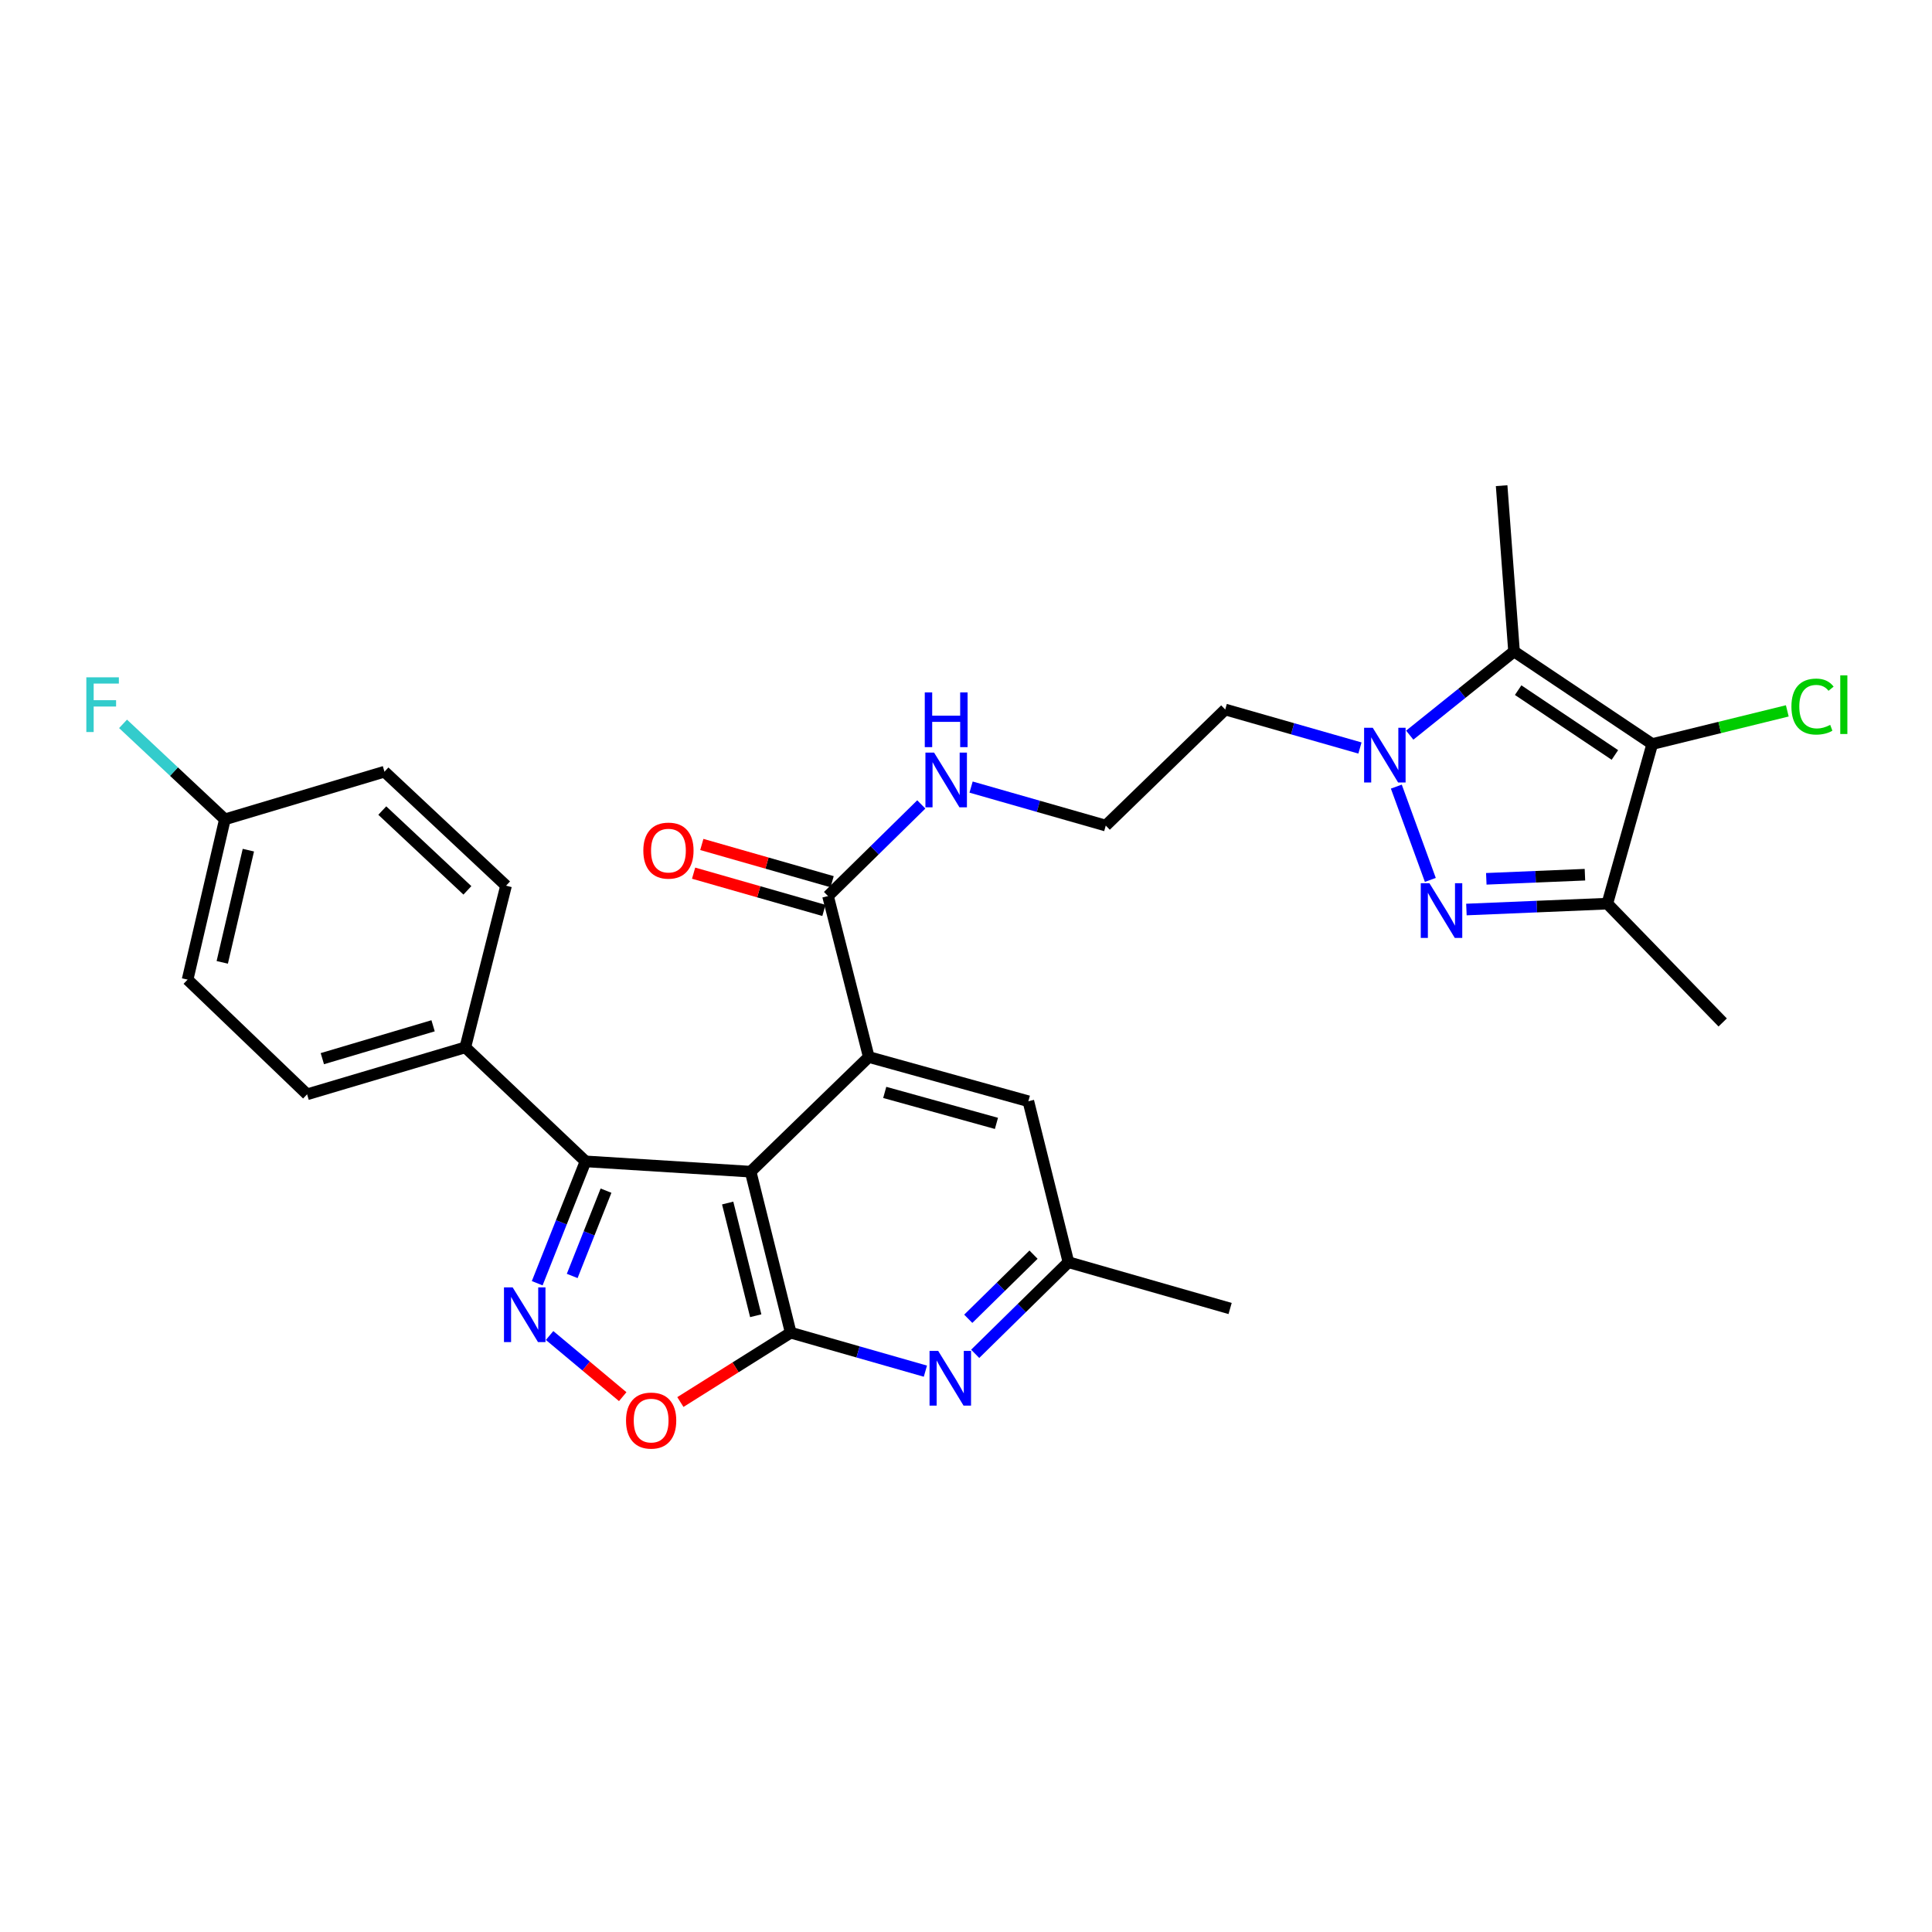 <?xml version='1.0' encoding='iso-8859-1'?>
<svg version='1.1' baseProfile='full'
              xmlns='http://www.w3.org/2000/svg'
                      xmlns:rdkit='http://www.rdkit.org/xml'
                      xmlns:xlink='http://www.w3.org/1999/xlink'
                  xml:space='preserve'
width='1000px' height='1000px' viewBox='0 0 1000 1000'>
<!-- END OF HEADER -->
<rect style='opacity:1.0;fill:#FFFFFF;stroke:none' width='1000' height='1000' x='0' y='0'> </rect>
<path class='bond-0' d='M 388.524,606.453 L 409.271,689.791' style='fill:none;fill-rule:evenodd;stroke:#000000;stroke-width:6px;stroke-linecap:butt;stroke-linejoin:miter;stroke-opacity:1' />
<path class='bond-0' d='M 376.643,622.686 L 391.166,681.022' style='fill:none;fill-rule:evenodd;stroke:#000000;stroke-width:6px;stroke-linecap:butt;stroke-linejoin:miter;stroke-opacity:1' />
<path class='bond-6' d='M 388.524,606.453 L 449.674,547.106' style='fill:none;fill-rule:evenodd;stroke:#000000;stroke-width:6px;stroke-linecap:butt;stroke-linejoin:miter;stroke-opacity:1' />
<path class='bond-8' d='M 388.524,606.453 L 303.066,601.122' style='fill:none;fill-rule:evenodd;stroke:#000000;stroke-width:6px;stroke-linecap:butt;stroke-linejoin:miter;stroke-opacity:1' />
<path class='bond-9' d='M 409.271,689.791 L 380.718,707.742' style='fill:none;fill-rule:evenodd;stroke:#000000;stroke-width:6px;stroke-linecap:butt;stroke-linejoin:miter;stroke-opacity:1' />
<path class='bond-9' d='M 380.718,707.742 L 352.165,725.692' style='fill:none;fill-rule:evenodd;stroke:#FF0000;stroke-width:6px;stroke-linecap:butt;stroke-linejoin:miter;stroke-opacity:1' />
<path class='bond-10' d='M 409.271,689.791 L 444.127,699.752' style='fill:none;fill-rule:evenodd;stroke:#000000;stroke-width:6px;stroke-linecap:butt;stroke-linejoin:miter;stroke-opacity:1' />
<path class='bond-10' d='M 444.127,699.752 L 478.983,709.713' style='fill:none;fill-rule:evenodd;stroke:#0000FF;stroke-width:6px;stroke-linecap:butt;stroke-linejoin:miter;stroke-opacity:1' />
<path class='bond-1' d='M 703.907,387.168 L 669.042,377.207' style='fill:none;fill-rule:evenodd;stroke:#0000FF;stroke-width:6px;stroke-linecap:butt;stroke-linejoin:miter;stroke-opacity:1' />
<path class='bond-1' d='M 669.042,377.207 L 634.178,367.246' style='fill:none;fill-rule:evenodd;stroke:#000000;stroke-width:6px;stroke-linecap:butt;stroke-linejoin:miter;stroke-opacity:1' />
<path class='bond-2' d='M 722.737,407.151 L 740.34,455.437' style='fill:none;fill-rule:evenodd;stroke:#0000FF;stroke-width:6px;stroke-linecap:butt;stroke-linejoin:miter;stroke-opacity:1' />
<path class='bond-4' d='M 729.678,380.512 L 756.669,358.853' style='fill:none;fill-rule:evenodd;stroke:#0000FF;stroke-width:6px;stroke-linecap:butt;stroke-linejoin:miter;stroke-opacity:1' />
<path class='bond-4' d='M 756.669,358.853 L 783.661,337.195' style='fill:none;fill-rule:evenodd;stroke:#000000;stroke-width:6px;stroke-linecap:butt;stroke-linejoin:miter;stroke-opacity:1' />
<path class='bond-7' d='M 759.012,470.767 L 795.478,469.246' style='fill:none;fill-rule:evenodd;stroke:#0000FF;stroke-width:6px;stroke-linecap:butt;stroke-linejoin:miter;stroke-opacity:1' />
<path class='bond-7' d='M 795.478,469.246 L 831.943,467.725' style='fill:none;fill-rule:evenodd;stroke:#000000;stroke-width:6px;stroke-linecap:butt;stroke-linejoin:miter;stroke-opacity:1' />
<path class='bond-7' d='M 769.308,454.874 L 794.834,453.809' style='fill:none;fill-rule:evenodd;stroke:#0000FF;stroke-width:6px;stroke-linecap:butt;stroke-linejoin:miter;stroke-opacity:1' />
<path class='bond-7' d='M 794.834,453.809 L 820.36,452.744' style='fill:none;fill-rule:evenodd;stroke:#000000;stroke-width:6px;stroke-linecap:butt;stroke-linejoin:miter;stroke-opacity:1' />
<path class='bond-3' d='M 855.196,385.117 L 783.661,337.195' style='fill:none;fill-rule:evenodd;stroke:#000000;stroke-width:6px;stroke-linecap:butt;stroke-linejoin:miter;stroke-opacity:1' />
<path class='bond-3' d='M 835.867,390.765 L 785.792,357.219' style='fill:none;fill-rule:evenodd;stroke:#000000;stroke-width:6px;stroke-linecap:butt;stroke-linejoin:miter;stroke-opacity:1' />
<path class='bond-17' d='M 855.196,385.117 L 890.149,376.531' style='fill:none;fill-rule:evenodd;stroke:#000000;stroke-width:6px;stroke-linecap:butt;stroke-linejoin:miter;stroke-opacity:1' />
<path class='bond-17' d='M 890.149,376.531 L 925.101,367.946' style='fill:none;fill-rule:evenodd;stroke:#00CC00;stroke-width:6px;stroke-linecap:butt;stroke-linejoin:miter;stroke-opacity:1' />
<path class='bond-32' d='M 855.196,385.117 L 831.943,467.725' style='fill:none;fill-rule:evenodd;stroke:#000000;stroke-width:6px;stroke-linecap:butt;stroke-linejoin:miter;stroke-opacity:1' />
<path class='bond-21' d='M 783.661,337.195 L 777.24,251.384' style='fill:none;fill-rule:evenodd;stroke:#000000;stroke-width:6px;stroke-linecap:butt;stroke-linejoin:miter;stroke-opacity:1' />
<path class='bond-5' d='M 278.059,664.2 L 290.563,632.661' style='fill:none;fill-rule:evenodd;stroke:#0000FF;stroke-width:6px;stroke-linecap:butt;stroke-linejoin:miter;stroke-opacity:1' />
<path class='bond-5' d='M 290.563,632.661 L 303.066,601.122' style='fill:none;fill-rule:evenodd;stroke:#000000;stroke-width:6px;stroke-linecap:butt;stroke-linejoin:miter;stroke-opacity:1' />
<path class='bond-5' d='M 296.173,660.433 L 304.925,638.355' style='fill:none;fill-rule:evenodd;stroke:#0000FF;stroke-width:6px;stroke-linecap:butt;stroke-linejoin:miter;stroke-opacity:1' />
<path class='bond-5' d='M 304.925,638.355 L 313.678,616.278' style='fill:none;fill-rule:evenodd;stroke:#000000;stroke-width:6px;stroke-linecap:butt;stroke-linejoin:miter;stroke-opacity:1' />
<path class='bond-29' d='M 284.471,691.258 L 303.395,707.081' style='fill:none;fill-rule:evenodd;stroke:#0000FF;stroke-width:6px;stroke-linecap:butt;stroke-linejoin:miter;stroke-opacity:1' />
<path class='bond-29' d='M 303.395,707.081 L 322.319,722.904' style='fill:none;fill-rule:evenodd;stroke:#FF0000;stroke-width:6px;stroke-linecap:butt;stroke-linejoin:miter;stroke-opacity:1' />
<path class='bond-11' d='M 449.674,547.106 L 428.584,463.802' style='fill:none;fill-rule:evenodd;stroke:#000000;stroke-width:6px;stroke-linecap:butt;stroke-linejoin:miter;stroke-opacity:1' />
<path class='bond-12' d='M 449.674,547.106 L 532.274,570.007' style='fill:none;fill-rule:evenodd;stroke:#000000;stroke-width:6px;stroke-linecap:butt;stroke-linejoin:miter;stroke-opacity:1' />
<path class='bond-12' d='M 457.936,565.43 L 515.756,581.461' style='fill:none;fill-rule:evenodd;stroke:#000000;stroke-width:6px;stroke-linecap:butt;stroke-linejoin:miter;stroke-opacity:1' />
<path class='bond-24' d='M 831.943,467.725 L 891.659,529.226' style='fill:none;fill-rule:evenodd;stroke:#000000;stroke-width:6px;stroke-linecap:butt;stroke-linejoin:miter;stroke-opacity:1' />
<path class='bond-13' d='M 303.066,601.122 L 240.844,542.11' style='fill:none;fill-rule:evenodd;stroke:#000000;stroke-width:6px;stroke-linecap:butt;stroke-linejoin:miter;stroke-opacity:1' />
<path class='bond-30' d='M 504.754,700.737 L 528.887,677.024' style='fill:none;fill-rule:evenodd;stroke:#0000FF;stroke-width:6px;stroke-linecap:butt;stroke-linejoin:miter;stroke-opacity:1' />
<path class='bond-30' d='M 528.887,677.024 L 553.02,653.311' style='fill:none;fill-rule:evenodd;stroke:#000000;stroke-width:6px;stroke-linecap:butt;stroke-linejoin:miter;stroke-opacity:1' />
<path class='bond-30' d='M 501.165,682.602 L 518.058,666.003' style='fill:none;fill-rule:evenodd;stroke:#0000FF;stroke-width:6px;stroke-linecap:butt;stroke-linejoin:miter;stroke-opacity:1' />
<path class='bond-30' d='M 518.058,666.003 L 534.951,649.404' style='fill:none;fill-rule:evenodd;stroke:#000000;stroke-width:6px;stroke-linecap:butt;stroke-linejoin:miter;stroke-opacity:1' />
<path class='bond-16' d='M 430.707,456.375 L 396.981,446.733' style='fill:none;fill-rule:evenodd;stroke:#000000;stroke-width:6px;stroke-linecap:butt;stroke-linejoin:miter;stroke-opacity:1' />
<path class='bond-16' d='M 396.981,446.733 L 363.255,437.092' style='fill:none;fill-rule:evenodd;stroke:#FF0000;stroke-width:6px;stroke-linecap:butt;stroke-linejoin:miter;stroke-opacity:1' />
<path class='bond-16' d='M 426.461,471.23 L 392.734,461.588' style='fill:none;fill-rule:evenodd;stroke:#000000;stroke-width:6px;stroke-linecap:butt;stroke-linejoin:miter;stroke-opacity:1' />
<path class='bond-16' d='M 392.734,461.588 L 359.008,451.947' style='fill:none;fill-rule:evenodd;stroke:#FF0000;stroke-width:6px;stroke-linecap:butt;stroke-linejoin:miter;stroke-opacity:1' />
<path class='bond-18' d='M 428.584,463.802 L 452.721,440.085' style='fill:none;fill-rule:evenodd;stroke:#000000;stroke-width:6px;stroke-linecap:butt;stroke-linejoin:miter;stroke-opacity:1' />
<path class='bond-18' d='M 452.721,440.085 L 476.858,416.368' style='fill:none;fill-rule:evenodd;stroke:#0000FF;stroke-width:6px;stroke-linecap:butt;stroke-linejoin:miter;stroke-opacity:1' />
<path class='bond-14' d='M 532.274,570.007 L 553.02,653.311' style='fill:none;fill-rule:evenodd;stroke:#000000;stroke-width:6px;stroke-linecap:butt;stroke-linejoin:miter;stroke-opacity:1' />
<path class='bond-19' d='M 240.844,542.11 L 158.957,566.419' style='fill:none;fill-rule:evenodd;stroke:#000000;stroke-width:6px;stroke-linecap:butt;stroke-linejoin:miter;stroke-opacity:1' />
<path class='bond-19' d='M 224.164,530.945 L 166.843,547.961' style='fill:none;fill-rule:evenodd;stroke:#000000;stroke-width:6px;stroke-linecap:butt;stroke-linejoin:miter;stroke-opacity:1' />
<path class='bond-20' d='M 240.844,542.11 L 261.934,458.429' style='fill:none;fill-rule:evenodd;stroke:#000000;stroke-width:6px;stroke-linecap:butt;stroke-linejoin:miter;stroke-opacity:1' />
<path class='bond-28' d='M 553.02,653.311 L 636.701,677.276' style='fill:none;fill-rule:evenodd;stroke:#000000;stroke-width:6px;stroke-linecap:butt;stroke-linejoin:miter;stroke-opacity:1' />
<path class='bond-15' d='M 634.178,367.246 L 572.342,427.322' style='fill:none;fill-rule:evenodd;stroke:#000000;stroke-width:6px;stroke-linecap:butt;stroke-linejoin:miter;stroke-opacity:1' />
<path class='bond-23' d='M 502.63,407.393 L 537.486,417.358' style='fill:none;fill-rule:evenodd;stroke:#0000FF;stroke-width:6px;stroke-linecap:butt;stroke-linejoin:miter;stroke-opacity:1' />
<path class='bond-23' d='M 537.486,417.358 L 572.342,427.322' style='fill:none;fill-rule:evenodd;stroke:#000000;stroke-width:6px;stroke-linecap:butt;stroke-linejoin:miter;stroke-opacity:1' />
<path class='bond-26' d='M 158.957,566.419 L 97.095,507.055' style='fill:none;fill-rule:evenodd;stroke:#000000;stroke-width:6px;stroke-linecap:butt;stroke-linejoin:miter;stroke-opacity:1' />
<path class='bond-25' d='M 261.934,458.429 L 198.999,399.425' style='fill:none;fill-rule:evenodd;stroke:#000000;stroke-width:6px;stroke-linecap:butt;stroke-linejoin:miter;stroke-opacity:1' />
<path class='bond-25' d='M 241.926,460.85 L 197.872,419.547' style='fill:none;fill-rule:evenodd;stroke:#000000;stroke-width:6px;stroke-linecap:butt;stroke-linejoin:miter;stroke-opacity:1' />
<path class='bond-22' d='M 116.399,424.095 L 198.999,399.425' style='fill:none;fill-rule:evenodd;stroke:#000000;stroke-width:6px;stroke-linecap:butt;stroke-linejoin:miter;stroke-opacity:1' />
<path class='bond-27' d='M 116.399,424.095 L 90.046,399.382' style='fill:none;fill-rule:evenodd;stroke:#000000;stroke-width:6px;stroke-linecap:butt;stroke-linejoin:miter;stroke-opacity:1' />
<path class='bond-27' d='M 90.046,399.382 L 63.693,374.669' style='fill:none;fill-rule:evenodd;stroke:#33CCCC;stroke-width:6px;stroke-linecap:butt;stroke-linejoin:miter;stroke-opacity:1' />
<path class='bond-31' d='M 116.399,424.095 L 97.095,507.055' style='fill:none;fill-rule:evenodd;stroke:#000000;stroke-width:6px;stroke-linecap:butt;stroke-linejoin:miter;stroke-opacity:1' />
<path class='bond-31' d='M 128.552,440.04 L 115.039,498.113' style='fill:none;fill-rule:evenodd;stroke:#000000;stroke-width:6px;stroke-linecap:butt;stroke-linejoin:miter;stroke-opacity:1' />
<path  class='atom-2' d='M 710.535 376.69
L 719.815 391.69
Q 720.735 393.17, 722.215 395.85
Q 723.695 398.53, 723.775 398.69
L 723.775 376.69
L 727.535 376.69
L 727.535 405.01
L 723.655 405.01
L 713.695 388.61
Q 712.535 386.69, 711.295 384.49
Q 710.095 382.29, 709.735 381.61
L 709.735 405.01
L 706.055 405.01
L 706.055 376.69
L 710.535 376.69
' fill='#0000FF'/>
<path  class='atom-3' d='M 739.865 457.144
L 749.145 472.144
Q 750.065 473.624, 751.545 476.304
Q 753.025 478.984, 753.105 479.144
L 753.105 457.144
L 756.865 457.144
L 756.865 485.464
L 752.985 485.464
L 743.025 469.064
Q 741.865 467.144, 740.625 464.944
Q 739.425 462.744, 739.065 462.064
L 739.065 485.464
L 735.385 485.464
L 735.385 457.144
L 739.865 457.144
' fill='#0000FF'/>
<path  class='atom-6' d='M 265.339 666.335
L 274.619 681.335
Q 275.539 682.815, 277.019 685.495
Q 278.499 688.175, 278.579 688.335
L 278.579 666.335
L 282.339 666.335
L 282.339 694.655
L 278.459 694.655
L 268.499 678.255
Q 267.339 676.335, 266.099 674.135
Q 264.899 671.935, 264.539 671.255
L 264.539 694.655
L 260.859 694.655
L 260.859 666.335
L 265.339 666.335
' fill='#0000FF'/>
<path  class='atom-10' d='M 324.031 735.286
Q 324.031 728.486, 327.391 724.686
Q 330.751 720.886, 337.031 720.886
Q 343.311 720.886, 346.671 724.686
Q 350.031 728.486, 350.031 735.286
Q 350.031 742.166, 346.631 746.086
Q 343.231 749.966, 337.031 749.966
Q 330.791 749.966, 327.391 746.086
Q 324.031 742.206, 324.031 735.286
M 337.031 746.766
Q 341.351 746.766, 343.671 743.886
Q 346.031 740.966, 346.031 735.286
Q 346.031 729.726, 343.671 726.926
Q 341.351 724.086, 337.031 724.086
Q 332.711 724.086, 330.351 726.886
Q 328.031 729.686, 328.031 735.286
Q 328.031 741.006, 330.351 743.886
Q 332.711 746.766, 337.031 746.766
' fill='#FF0000'/>
<path  class='atom-11' d='M 485.611 699.236
L 494.891 714.236
Q 495.811 715.716, 497.291 718.396
Q 498.771 721.076, 498.851 721.236
L 498.851 699.236
L 502.611 699.236
L 502.611 727.556
L 498.731 727.556
L 488.771 711.156
Q 487.611 709.236, 486.371 707.036
Q 485.171 704.836, 484.811 704.156
L 484.811 727.556
L 481.131 727.556
L 481.131 699.236
L 485.611 699.236
' fill='#0000FF'/>
<path  class='atom-17' d='M 332.984 440.269
Q 332.984 433.469, 336.344 429.669
Q 339.704 425.869, 345.984 425.869
Q 352.264 425.869, 355.624 429.669
Q 358.984 433.469, 358.984 440.269
Q 358.984 447.149, 355.584 451.069
Q 352.184 454.949, 345.984 454.949
Q 339.744 454.949, 336.344 451.069
Q 332.984 447.189, 332.984 440.269
M 345.984 451.749
Q 350.304 451.749, 352.624 448.869
Q 354.984 445.949, 354.984 440.269
Q 354.984 434.709, 352.624 431.909
Q 350.304 429.069, 345.984 429.069
Q 341.664 429.069, 339.304 431.869
Q 336.984 434.669, 336.984 440.269
Q 336.984 445.989, 339.304 448.869
Q 341.664 451.749, 345.984 451.749
' fill='#FF0000'/>
<path  class='atom-18' d='M 927.237 365.719
Q 927.237 358.679, 930.517 354.999
Q 933.837 351.279, 940.117 351.279
Q 945.957 351.279, 949.077 355.399
L 946.437 357.559
Q 944.157 354.559, 940.117 354.559
Q 935.837 354.559, 933.557 357.439
Q 931.317 360.279, 931.317 365.719
Q 931.317 371.319, 933.637 374.199
Q 935.997 377.079, 940.557 377.079
Q 943.677 377.079, 947.317 375.199
L 948.437 378.199
Q 946.957 379.159, 944.717 379.719
Q 942.477 380.279, 939.997 380.279
Q 933.837 380.279, 930.517 376.519
Q 927.237 372.759, 927.237 365.719
' fill='#00CC00'/>
<path  class='atom-18' d='M 952.517 349.559
L 956.197 349.559
L 956.197 379.919
L 952.517 379.919
L 952.517 349.559
' fill='#00CC00'/>
<path  class='atom-19' d='M 483.482 389.549
L 492.762 404.549
Q 493.682 406.029, 495.162 408.709
Q 496.642 411.389, 496.722 411.549
L 496.722 389.549
L 500.482 389.549
L 500.482 417.869
L 496.602 417.869
L 486.642 401.469
Q 485.482 399.549, 484.242 397.349
Q 483.042 395.149, 482.682 394.469
L 482.682 417.869
L 479.002 417.869
L 479.002 389.549
L 483.482 389.549
' fill='#0000FF'/>
<path  class='atom-19' d='M 478.662 358.397
L 482.502 358.397
L 482.502 370.437
L 496.982 370.437
L 496.982 358.397
L 500.822 358.397
L 500.822 386.717
L 496.982 386.717
L 496.982 373.637
L 482.502 373.637
L 482.502 386.717
L 478.662 386.717
L 478.662 358.397
' fill='#0000FF'/>
<path  class='atom-28' d='M 44.684 350.579
L 61.524 350.579
L 61.524 353.819
L 48.484 353.819
L 48.484 362.419
L 60.084 362.419
L 60.084 365.699
L 48.484 365.699
L 48.484 378.899
L 44.684 378.899
L 44.684 350.579
' fill='#33CCCC'/>
</svg>
